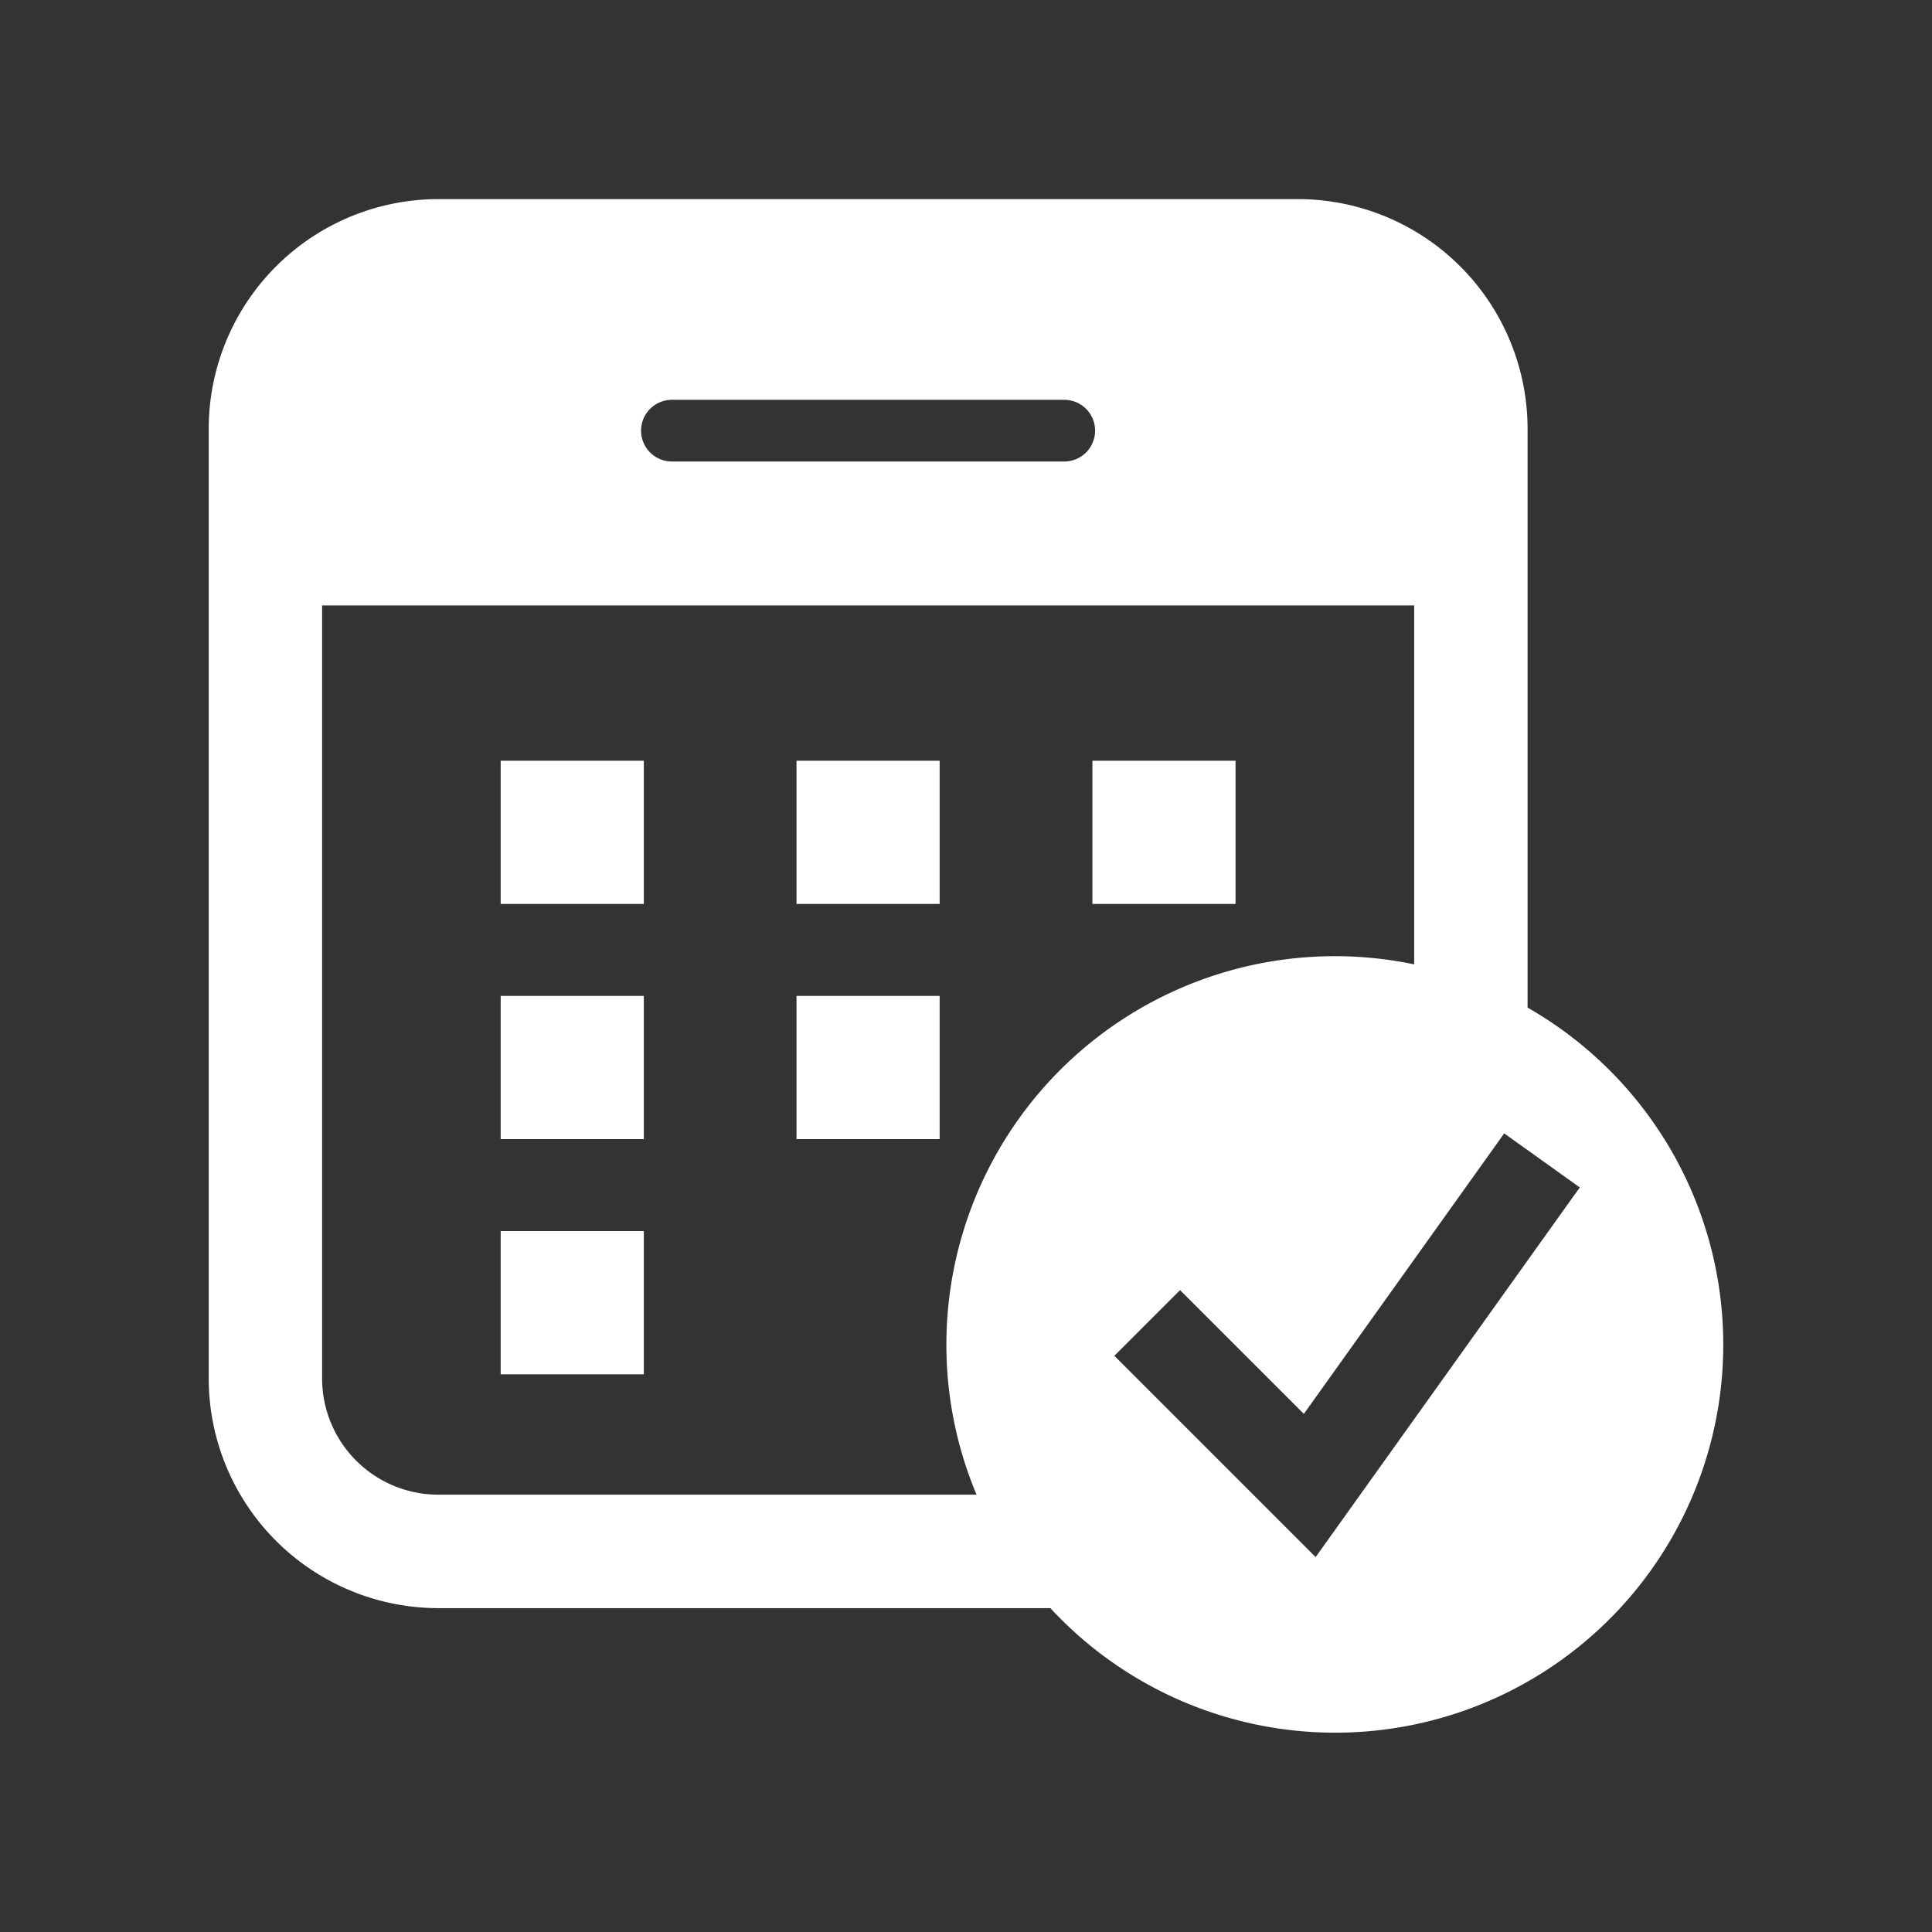 <svg xmlns="http://www.w3.org/2000/svg" xmlns:xlink="http://www.w3.org/1999/xlink" width="33" height="33" viewBox="0 0 33 33">
  <rect x="0" y="0" width="33" height="33" fill="#333333" stroke="none"/>
  <defs>
    <clipPath id="clip-path">
      <rect id="Rectangle_148" data-name="Rectangle 148" width="25.87" height="26.198" fill="#fff"/>
    </clipPath>
  </defs>
  <g id="Groupe_311" data-name="Groupe 311" transform="translate(-592 -3456)">
    <rect id="Rectangle_204" data-name="Rectangle 204" width="33" height="33" transform="translate(592 3456)" fill="none"/>
    <g id="Groupe_203" data-name="Groupe 203" transform="translate(595.565 3459.401)">
      <rect id="Rectangle_142" data-name="Rectangle 142" width="2.445" height="2.446" transform="translate(4.987 9.593)" fill="#fff"/>
      <rect id="Rectangle_143" data-name="Rectangle 143" width="2.445" height="2.446" transform="translate(4.987 13.61)" fill="#fff"/>
      <rect id="Rectangle_144" data-name="Rectangle 144" width="2.445" height="2.446" transform="translate(10.04 9.593)" fill="#fff"/>
      <rect id="Rectangle_145" data-name="Rectangle 145" width="2.445" height="2.446" transform="translate(10.04 13.61)" fill="#fff"/>
      <rect id="Rectangle_146" data-name="Rectangle 146" width="2.445" height="2.446" transform="translate(4.987 17.627)" fill="#fff"/>
      <rect id="Rectangle_147" data-name="Rectangle 147" width="2.445" height="2.446" transform="translate(15.094 9.593)" fill="#fff"/>
      <g id="Groupe_202" data-name="Groupe 202" transform="translate(0 0)">
        <g id="Groupe_201" data-name="Groupe 201" clip-path="url(#clip-path)">
          <path id="Tracé_162" data-name="Tracé 162" d="M22.527,13.81V3.92A3.925,3.925,0,0,0,18.607,0H3.92A3.925,3.925,0,0,0,0,3.92V20.147a3.925,3.925,0,0,0,3.92,3.92H14.376A6.628,6.628,0,1,0,22.527,13.81M15.14,3.955a.527.527,0,0,1-.528.527h-6.7a.527.527,0,1,1,0-1.054h6.7a.527.527,0,0,1,.528.527M12.6,19.565a6.611,6.611,0,0,0,.515,2.564H3.92a1.985,1.985,0,0,1-1.983-1.983V6.94H20.59v6.131A6.636,6.636,0,0,0,12.6,19.565m6.307,3.63-3.438-3.438,1.122-1.122,2.115,2.114,3.422-4.791,1.291.923Z" transform="translate(0 0)" fill="#fff"/>
        </g>
      </g>
    </g>
  </g>
</svg>
